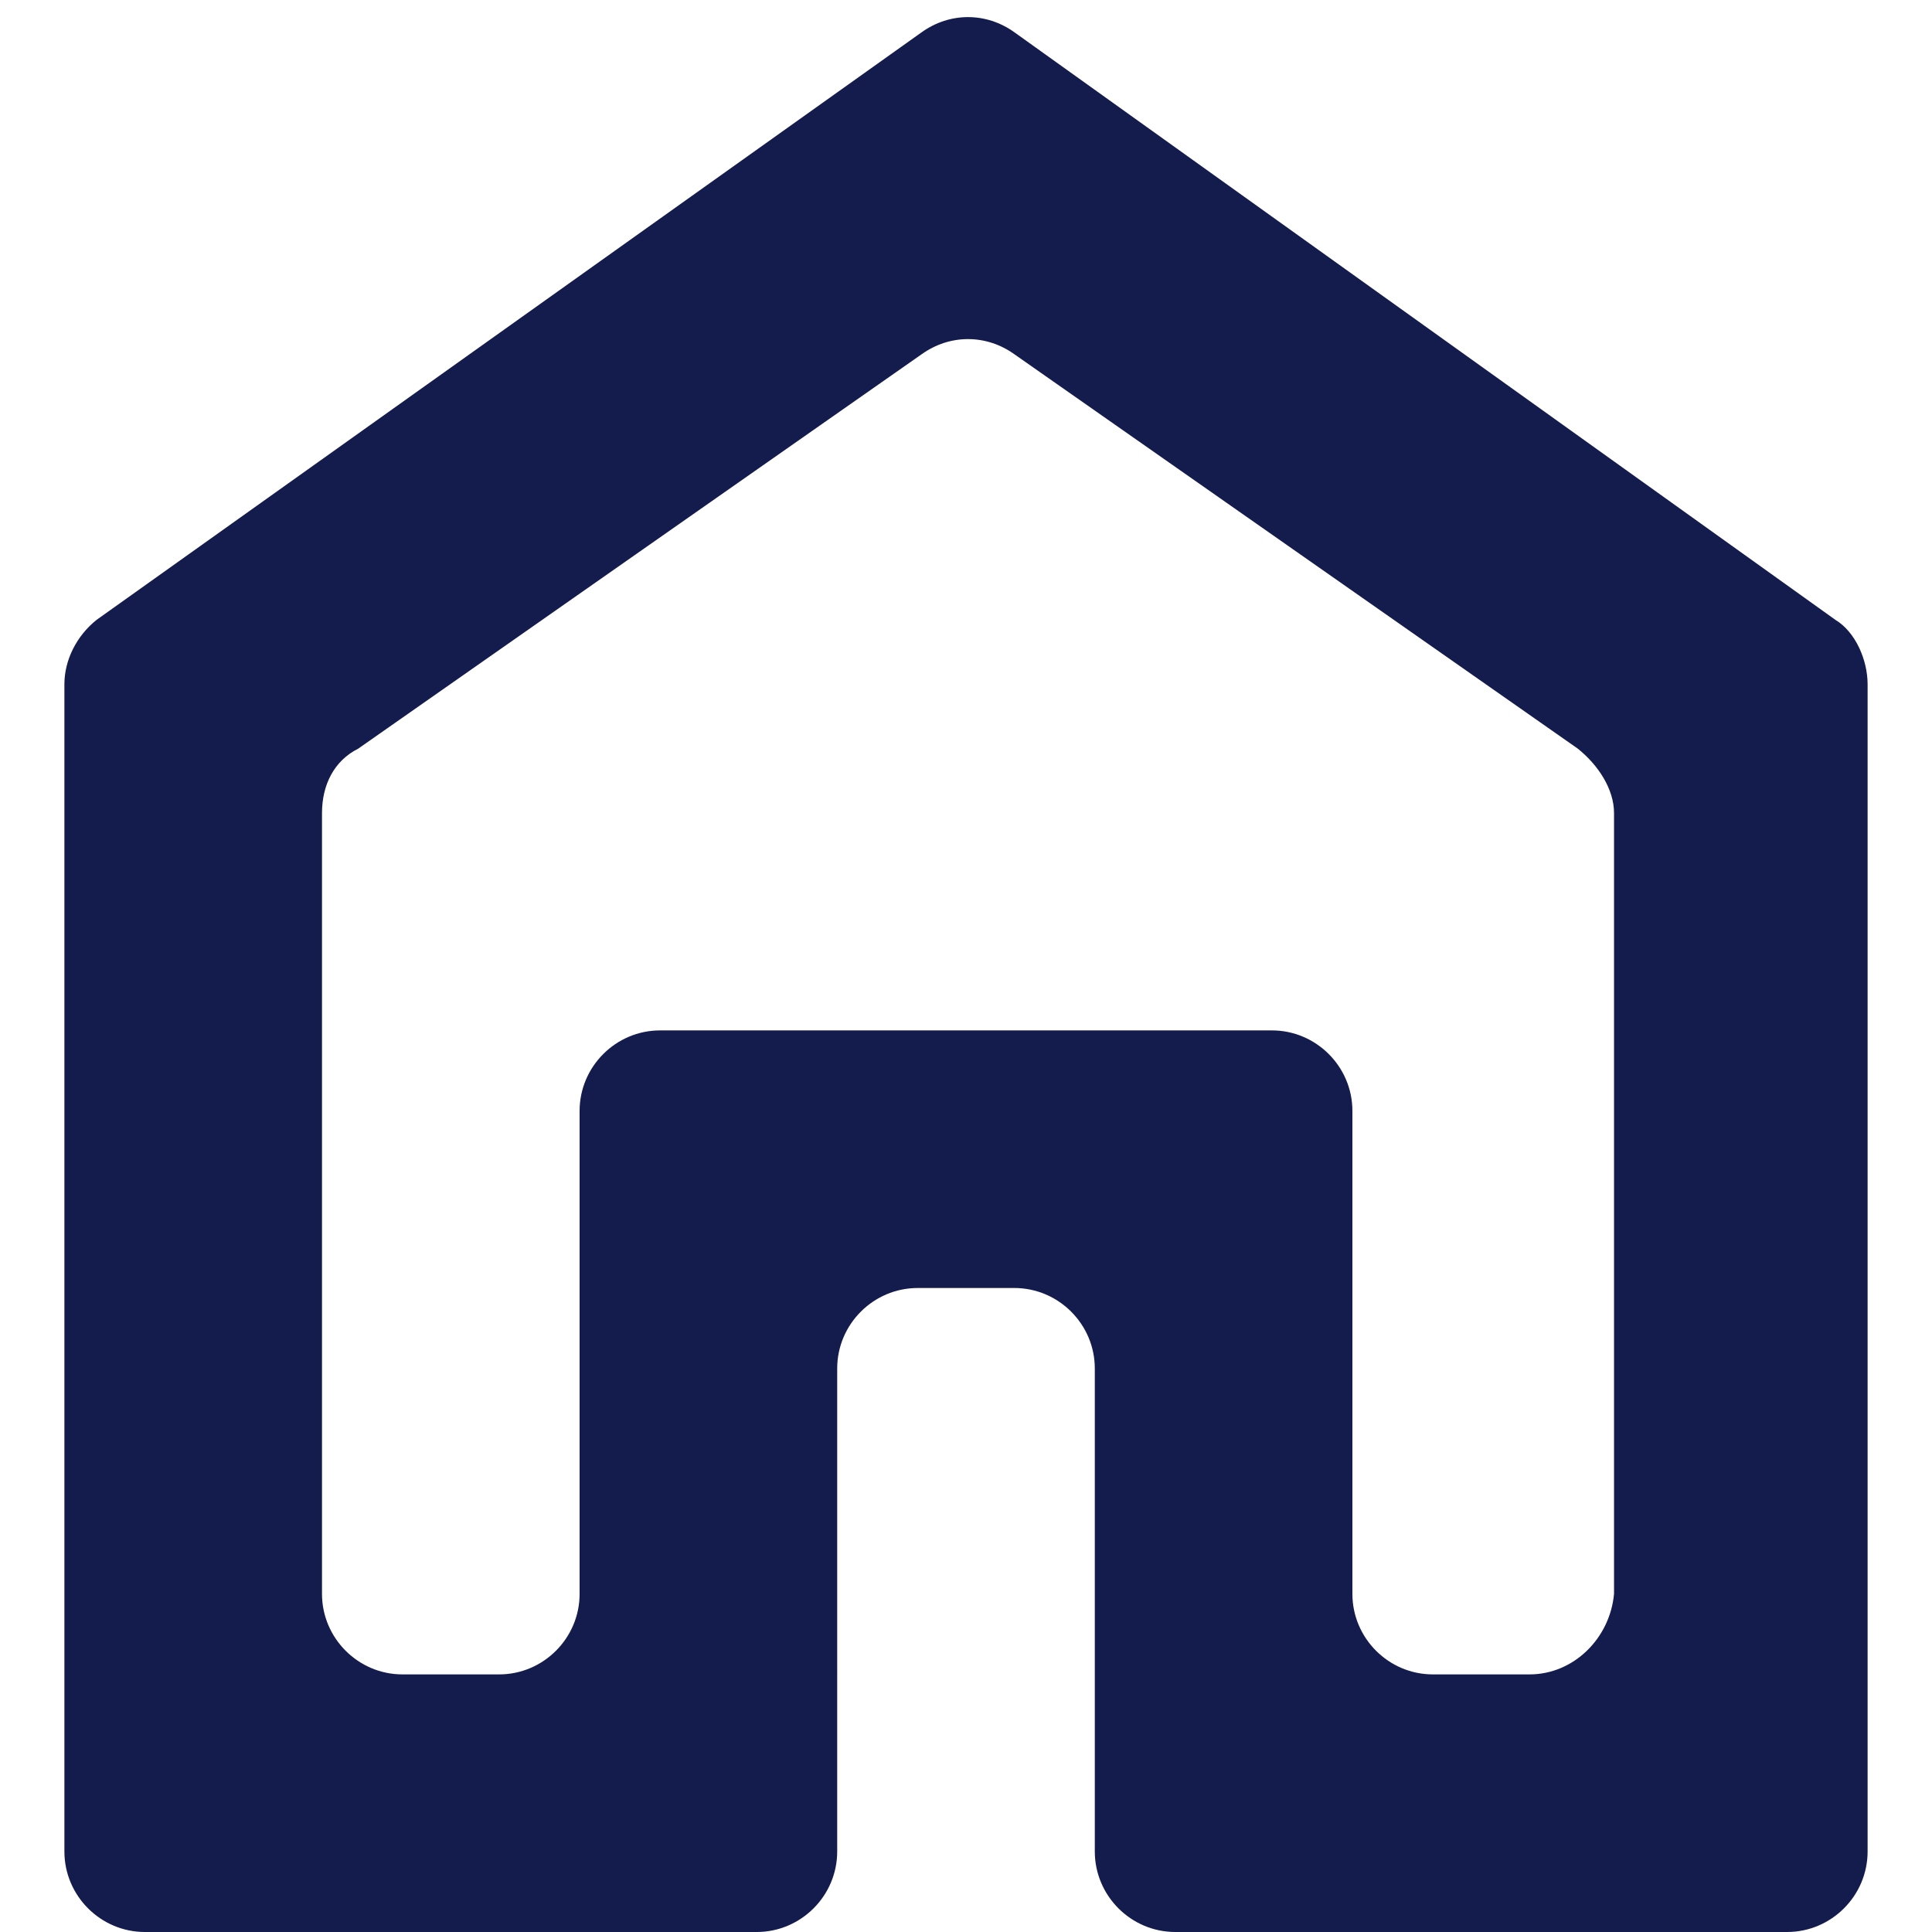 <?xml version="1.0" encoding="utf-8"?>
<!-- Generator: Adobe Illustrator 26.3.1, SVG Export Plug-In . SVG Version: 6.00 Build 0)  -->
<svg version="1.1" id="Layer_1" xmlns="http://www.w3.org/2000/svg" xmlns:xlink="http://www.w3.org/1999/xlink" x="0px" y="0px"
	 viewBox="0 0 48 48" style="enable-background:new 0 0 48 48;" xml:space="preserve">
<style type="text/css">
	.st0{fill:none;}
	.st1{fill:#141B4D;}
</style>
<g>
	<path class="st0" d="M0,0h48v48H0V0z"/>
</g>
<g>
	<path class="st1" d="M1.6,17v29c0,1.1,0.9,2,2,2h15.2c1.1,0,2-0.9,2-2V34c0-1.1,0.9-2,2-2h2.4c1.1,0,2,0.9,2,2v12c0,1.1,0.9,2,2,2
		h15.2c1.1,0,2-0.9,2-2V17c0-0.6-0.3-1.3-0.8-1.6L25.2,0.8c-0.7-0.5-1.6-0.5-2.3,0L2.4,15.4C1.9,15.8,1.6,16.4,1.6,17z M38,41.6
		h-2.4c-1.1,0-2-0.9-2-2v-12c0-1.1-0.9-2-2-2H16.4c-1.1,0-2,0.9-2,2v12c0,1.1-0.9,2-2,2H10c-1.1,0-2-0.9-2-2V20.2
		c0-0.7,0.3-1.3,0.9-1.6l14-9.8c0.7-0.5,1.6-0.5,2.3,0l14,9.8c0.5,0.4,0.9,1,0.9,1.6v19.4C40,40.7,39.1,41.6,38,41.6z"/>
</g>
</svg>
